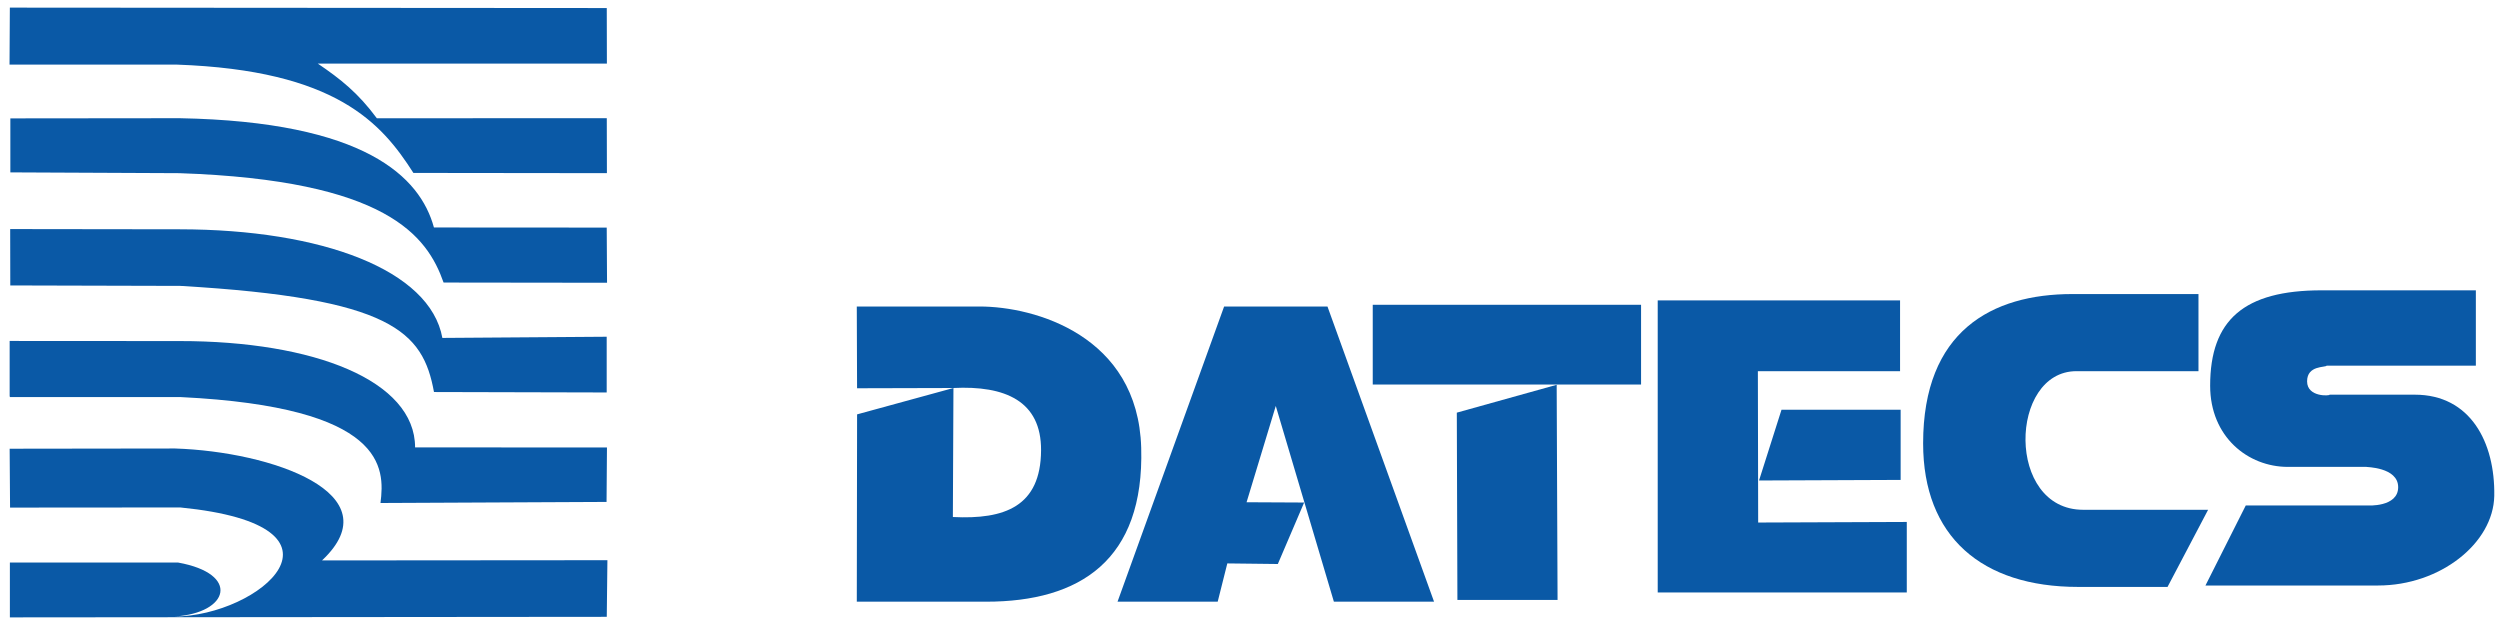<svg width="164" height="41" viewBox="0 0 164 41" fill="none" xmlns="http://www.w3.org/2000/svg">
<g clip-path="url(#clip0_421_7822)">
<path fill-rule="evenodd" clip-rule="evenodd" d="M152.629 23.987C152.552 24.12 151.345 23.949 151.345 25.015C151.345 26.081 152.878 25.966 152.82 25.891H158.413C162.053 25.891 163.682 29.01 163.624 32.529C163.566 35.63 160.08 38.409 156 38.409H144.678L147.322 33.158H155.347C155.289 33.158 157.32 33.291 157.32 31.96C157.32 30.628 155.175 30.646 155.233 30.628H150.081C147.477 30.628 144.986 28.668 144.986 25.303C144.986 20.985 147.208 19.045 152.302 19.045H162.416V23.989H152.629V23.987Z" fill="#0A59A6"/>
<path fill-rule="evenodd" clip-rule="evenodd" d="M144.22 24.349H136.214C131.79 24.349 131.58 33.442 136.655 33.442H144.852L142.19 38.502H136.328C129.988 38.502 126.157 35.191 126.157 29.086C126.157 21.724 130.658 19.29 135.945 19.29H144.22V24.348V24.349Z" fill="#0A59A6"/>
<path fill-rule="evenodd" clip-rule="evenodd" d="M115.336 34.278L125.085 34.24V38.864H108.746V19.708H124.644V24.349H115.316L115.336 34.278Z" fill="#0A59A6"/>
<path fill-rule="evenodd" clip-rule="evenodd" d="M115.393 31.52L116.867 26.879H124.682V31.482L115.393 31.52Z" fill="#0A59A6"/>
<path fill-rule="evenodd" clip-rule="evenodd" d="M102.118 25.243L102.176 39.356H95.606L95.567 27.07L102.118 25.243Z" fill="#0A59A6"/>
<path d="M107.654 19.994H90.052V25.225H107.654V19.994Z" fill="#0A59A6"/>
<path fill-rule="evenodd" clip-rule="evenodd" d="M85.551 32.966L83.826 36.999L80.512 36.96L79.881 39.471H73.31L80.302 20.107H87.082L94.074 39.471H87.503L83.691 26.631L81.775 32.947L85.551 32.966Z" fill="#0A59A6"/>
<path fill-rule="evenodd" clip-rule="evenodd" d="M62.526 25.453L56.224 25.47L56.205 20.107H64.27C67.87 20.107 74.652 22.01 74.863 29.37C75.074 36.75 70.841 39.471 64.691 39.471H56.206L56.225 27.183L62.546 25.453L62.508 33.916C65.899 34.087 68.274 33.232 68.294 29.541C68.312 26.307 65.936 25.281 62.527 25.453H62.526Z" fill="#0A59A6"/>
<path fill-rule="evenodd" clip-rule="evenodd" d="M39.804 0.528L39.812 4.173H20.849C22.338 5.183 23.491 6.094 24.721 7.759L39.805 7.752L39.813 11.359L27.119 11.344C25.038 8.085 22.051 4.608 11.592 4.238H0.625L0.646 0.5L39.804 0.528Z" fill="#0A59A6"/>
<path fill-rule="evenodd" clip-rule="evenodd" d="M11.785 7.754C23.956 7.981 27.562 11.608 28.466 14.923L39.801 14.93L39.822 18.549L29.099 18.535C28.02 15.475 25.382 11.821 11.764 11.36L0.679 11.308V7.766L11.785 7.754Z" fill="#0A59A6"/>
<path fill-rule="evenodd" clip-rule="evenodd" d="M0.668 15.027L11.789 15.042C21.132 15.049 28.218 17.718 29.019 22.168L39.799 22.09V25.746L28.469 25.717C27.744 21.749 25.717 19.564 11.831 18.755L0.675 18.725L0.668 15.027Z" fill="#0A59A6"/>
<path fill-rule="evenodd" clip-rule="evenodd" d="M27.23 29.348L39.817 29.356L39.79 32.926L24.96 32.997C25.252 30.684 25.316 26.709 11.865 26.049H0.647L0.633 25.957V22.367L11.794 22.374C20.614 22.372 27.23 24.971 27.23 29.351V29.348Z" fill="#0A59A6"/>
<path fill-rule="evenodd" clip-rule="evenodd" d="M21.125 36.764L39.846 36.749L39.804 40.464L0.648 40.5V36.903H11.683C15.79 37.641 15.039 40.223 11.445 40.442C17.001 40.427 24.013 34.496 11.828 33.289L0.66 33.298L0.633 29.436L11.488 29.421C17.796 29.626 25.803 32.368 21.125 36.763V36.764Z" fill="#0A59A6"/>
</g>
<defs>
<clipPath id="clip0_421_7822">
<rect width="163" height="40" fill="white" transform="translate(0.625 0.5)"/>
</clipPath>
</defs>
</svg>
